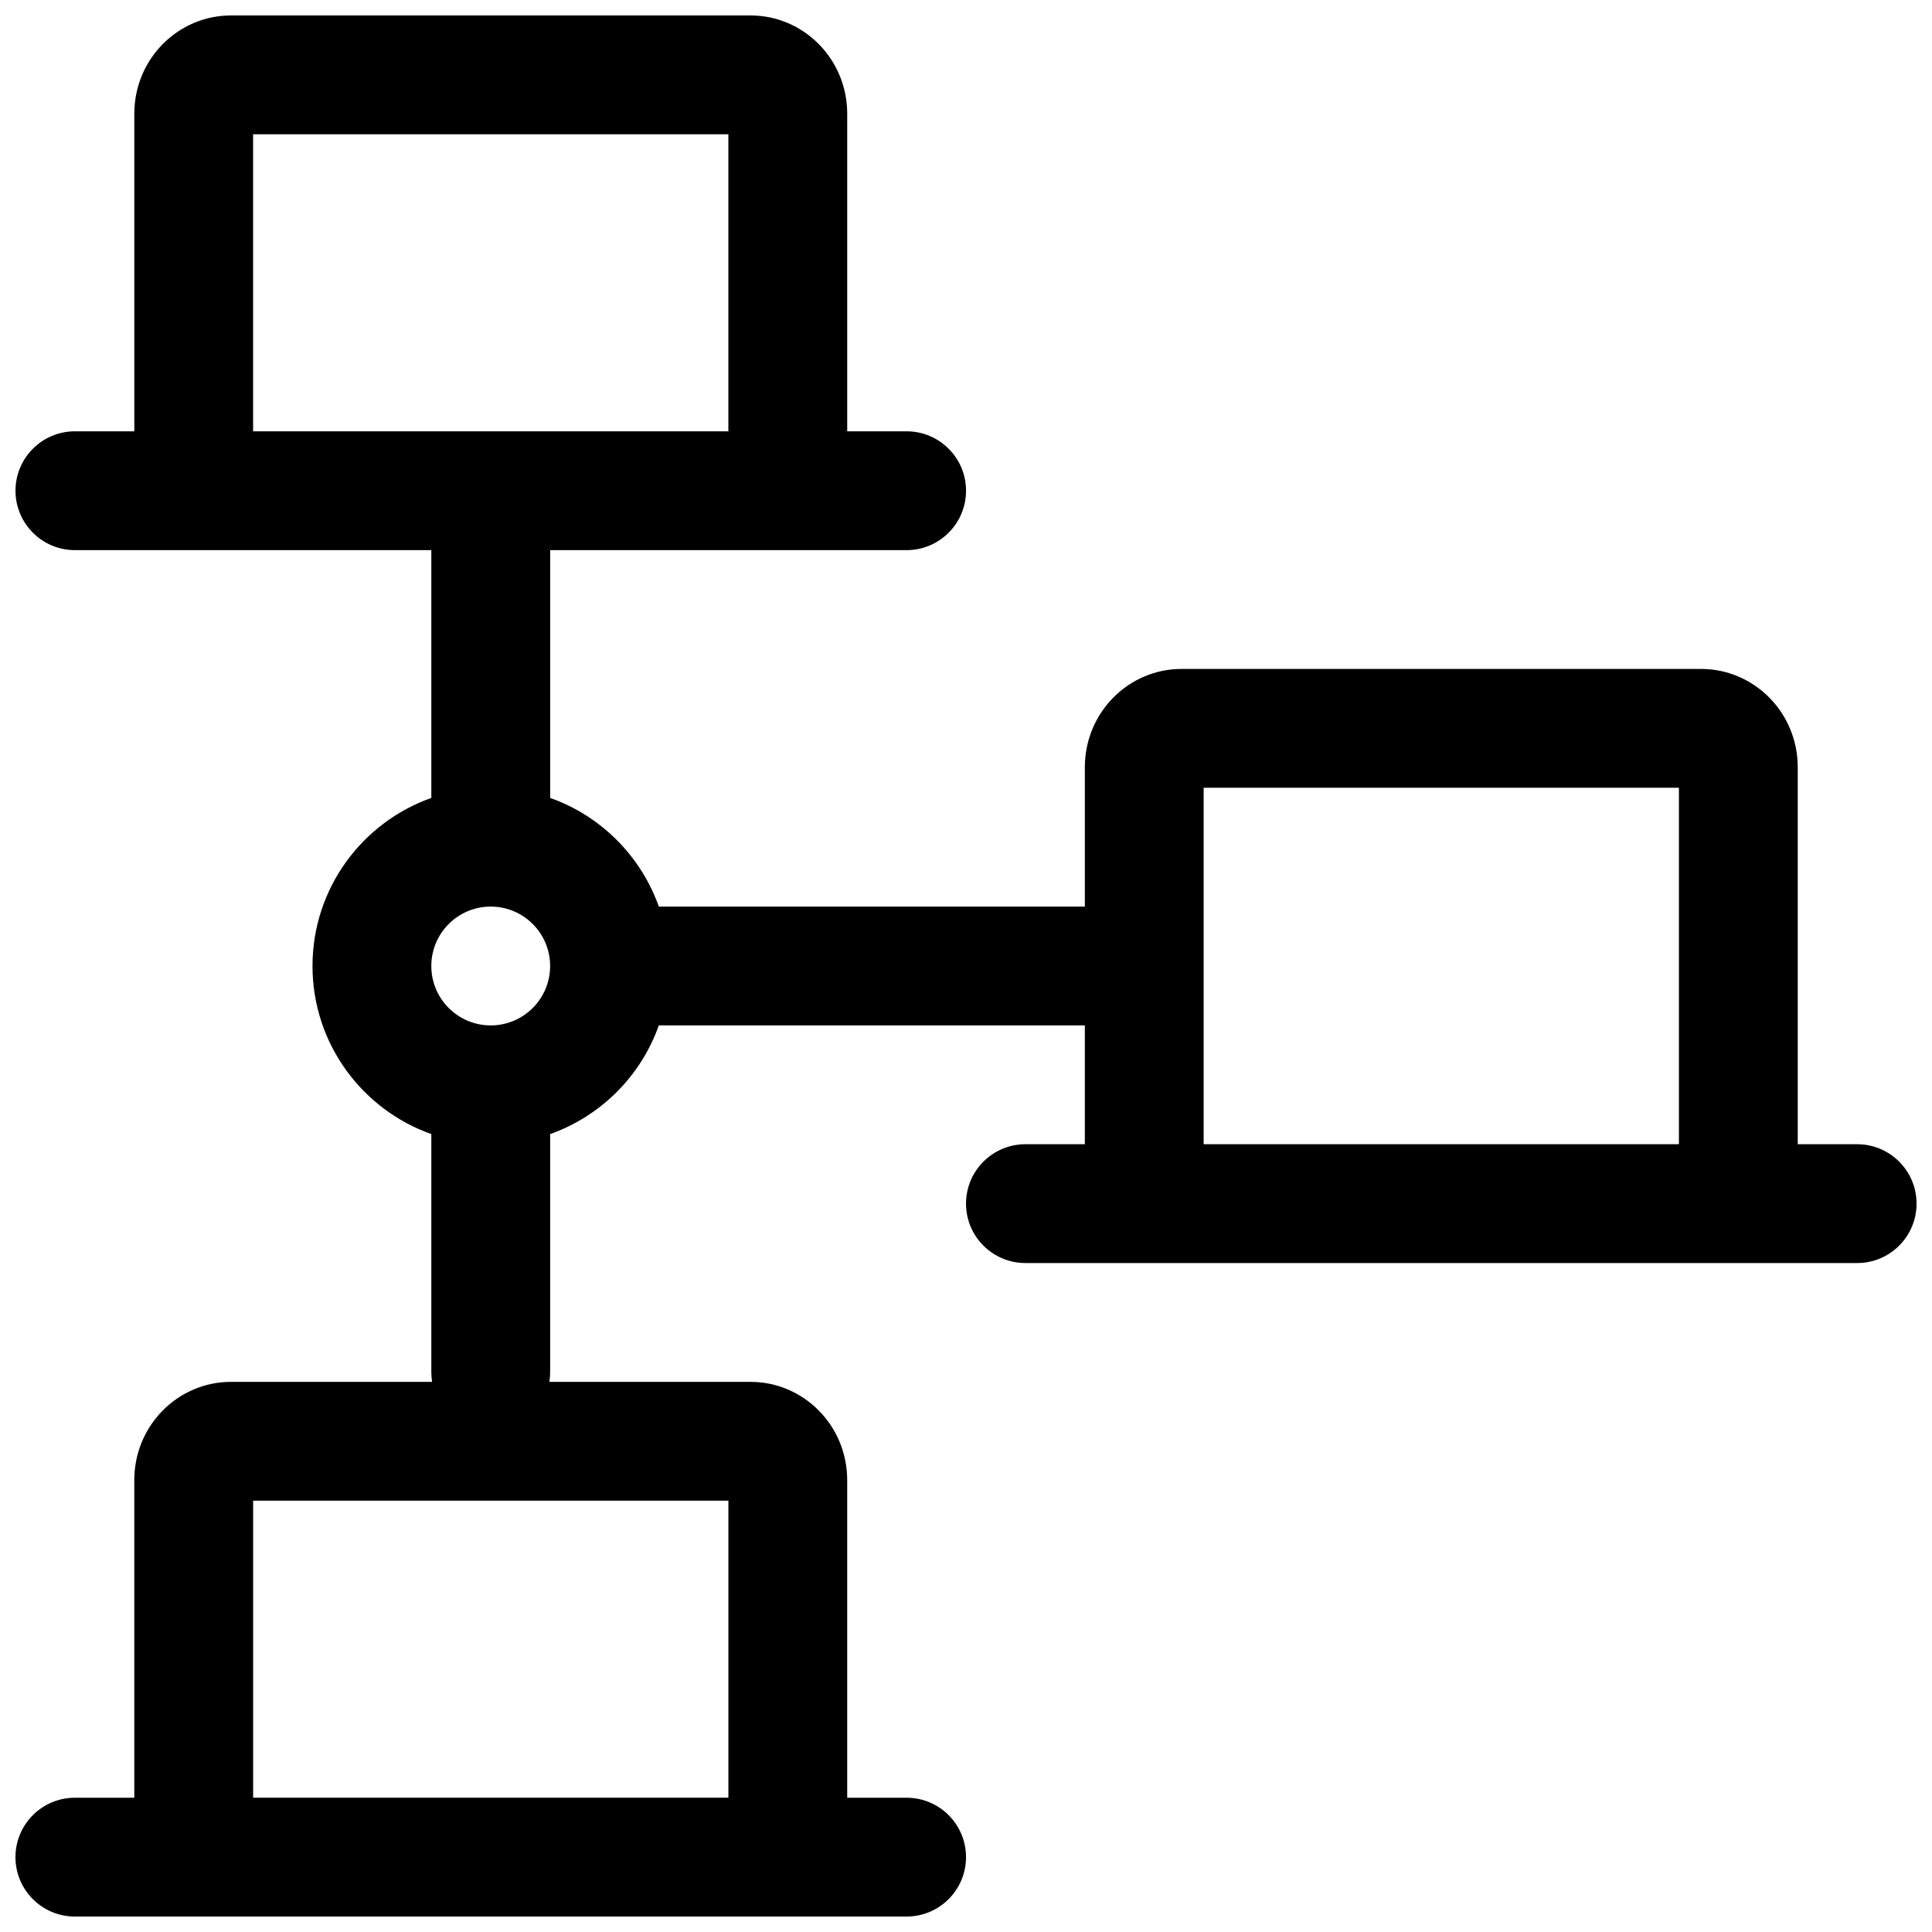 <?xml version="1.0" encoding="UTF-8"?>
<!-- The Best Svg Icon site in the world: iconSvg.co, Visit us! https://iconsvg.co -->
<svg width="800px" height="800px" version="1.1" viewBox="144 144 512 512" xmlns="http://www.w3.org/2000/svg">
 <defs>
  <clipPath id="a">
   <path d="m148.09 148.09h503.81v503.81h-503.81z"/>
  </clipPath>
 </defs>
 <g clip-path="url(#a)">
  <path d="m163.84 289.79h94.465v65.668c-18.34 6.488-31.488 23.996-31.488 44.543 0 20.543 13.148 38.051 31.488 44.539v63.102c0 0.883 0.078 1.73 0.207 2.566h-53.344c-13.914 0-25.582 11.461-25.582 26.07v84.137h-15.746c-8.688 0-15.742 7.055-15.742 15.746s7.055 15.742 15.742 15.742h220.42c8.691 0 15.746-7.051 15.746-15.742s-7.055-15.746-15.746-15.746h-15.742v-84.137c0-14.609-11.668-26.07-25.586-26.07h-53.34c0.125-0.836 0.203-1.684 0.203-2.566v-63.102c13.414-4.754 24.059-15.383 28.797-28.797h112.9v31.488h-15.746c-8.691 0-15.742 7.055-15.742 15.746 0 8.688 7.051 15.742 15.742 15.742h220.42c8.691 0 15.742-7.055 15.742-15.742 0-8.691-7.051-15.746-15.742-15.746h-15.746v-99.879c0-14.613-11.664-26.074-25.582-26.074h-137.76c-13.918 0-25.582 11.461-25.582 26.074v36.902h-112.9c-4.754-13.414-15.383-24.055-28.797-28.797v-65.668h94.465c8.691 0 15.746-7.051 15.746-15.742s-7.055-15.746-15.746-15.746h-15.742v-84.137c0-14.609-11.668-26.07-25.586-26.07h-137.76c-13.914 0-25.582 11.461-25.582 26.07v84.137h-15.746c-8.688 0-15.742 7.055-15.742 15.746s7.055 15.742 15.742 15.742zm173.19 330.62v-78.719h-125.95v78.719zm251.9-173.18v-94.465h-125.95v94.465h125.95zm-299.14-47.23c0 8.688-7.051 15.742-15.742 15.742s-15.746-7.055-15.746-15.742c0-8.691 7.055-15.746 15.746-15.746s15.742 7.055 15.742 15.746zm47.234-141.7v-78.719h-125.95v78.719z" fill-rule="evenodd"/>
 </g>
</svg>